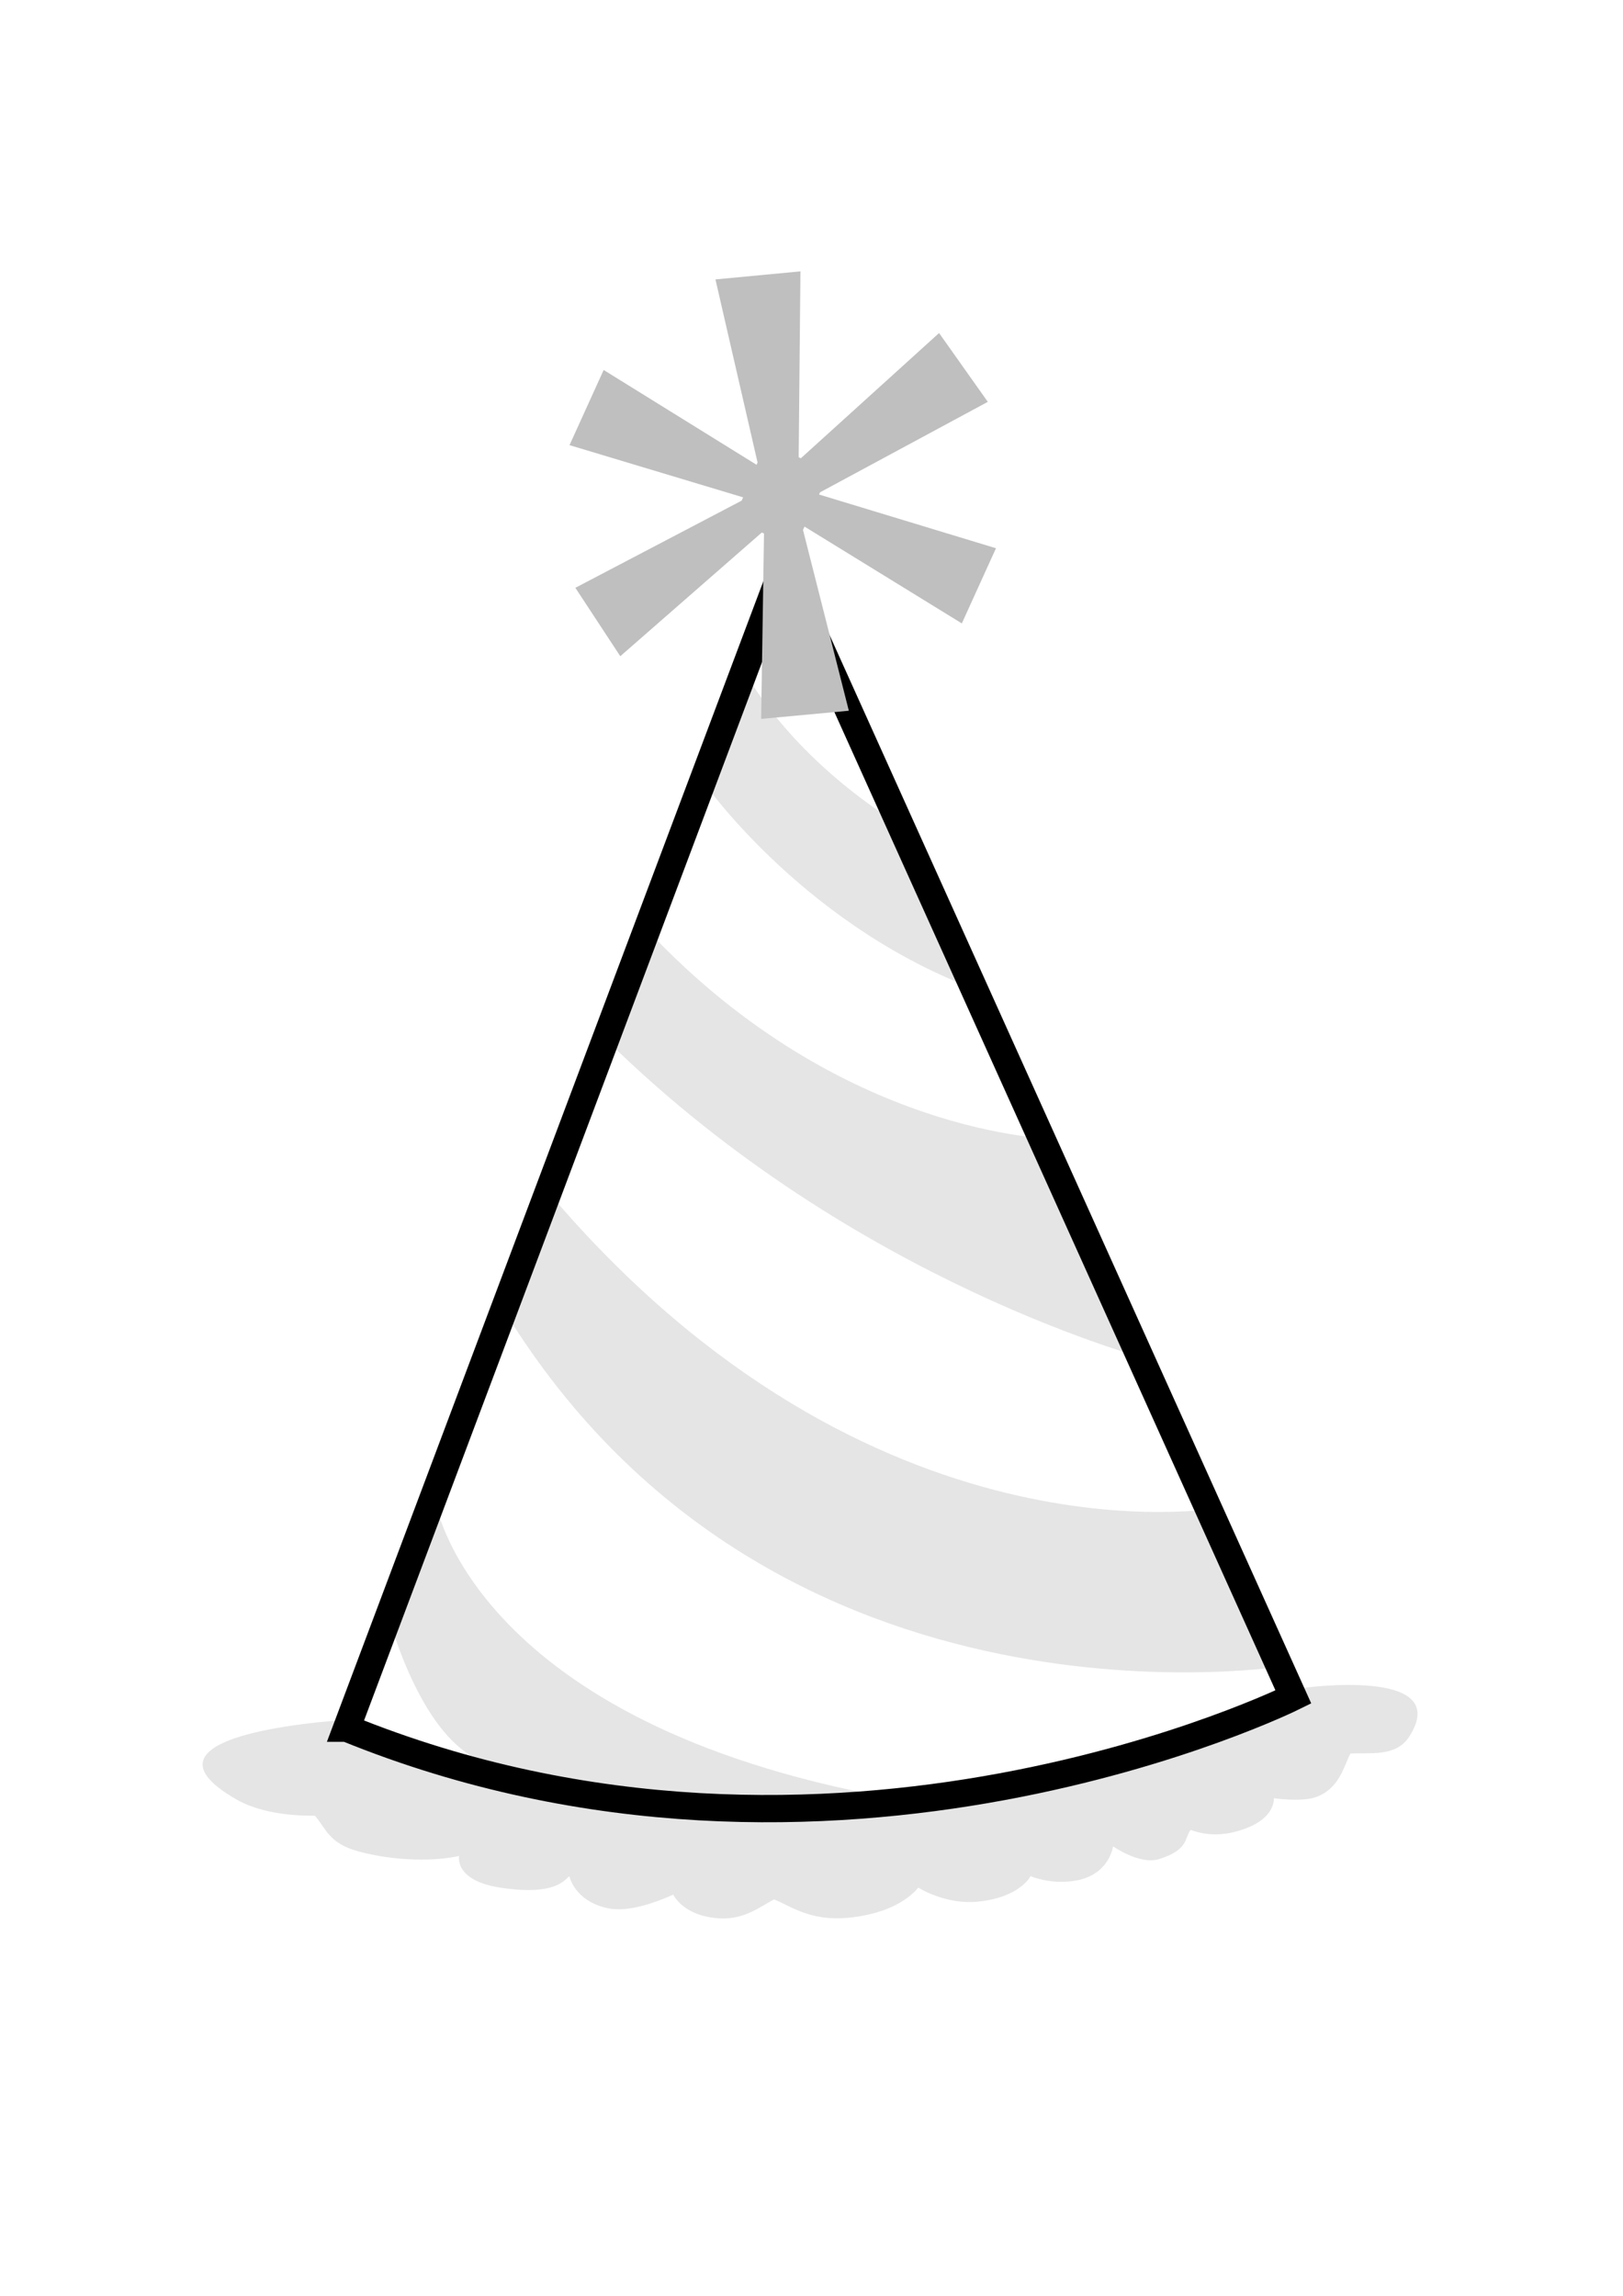 <?xml version="1.0"?><svg width="595.28" height="841.89" xmlns="http://www.w3.org/2000/svg">
 <title>PaRtY HaT</title>
 <g>
  <title>Layer 1</title>
  <g id="svg_10">
   <path stroke-width="2" fill="#e5e5e5" id="svg_2" d="m185.486,481.521c99.429,161.122 287.933,129.182 287.933,129.182l-26.048,-57.764c0,0 -127.698,23.56 -245.532,-114.896l-27.255,72.463"/>
   <path stroke-dasharray="5,5" fill="#e5e5e5" id="svg_3" d="m477.432,619.044c0,0 -163.935,83.951 -347.255,11.448c0,0 -87.821,4.159 -43.248,29.501c7.463,4.243 18.282,5.982 28.547,5.831c4.191,4.767 5.056,10.145 16.046,13.123c13.701,3.714 28.554,3.572 36.872,1.641c0,0 -1.993,8.962 14.999,11.612c21.86,3.409 24.282,-3.979 25.467,-4.116c0,0 1.801,9.003 14.001,11.681c7.407,1.624 17.612,-2.084 24.07,-4.991c0,0 3.462,7.721 16.518,8.689c9.635,0.715 15.637,-4.541 20.508,-6.93c5.963,2.427 13.155,7.997 26.924,6.75c13.011,-1.179 21.598,-5.864 25.938,-11.084c0,0 9.849,6.35 21.808,5.154c15.604,-1.561 19.348,-9.361 19.348,-9.361s7.879,3.465 17.368,1.49c11.653,-2.426 12.902,-12.412 12.902,-12.412s9.793,6.899 16.851,4.681c10.923,-3.432 9.258,-7.629 11.58,-10.723c7.029,2.633 14.39,2.003 21.673,-1.119c9.499,-4.073 8.876,-10.482 8.876,-10.482s9.997,1.459 15.292,-0.369c9.071,-3.132 10.584,-12.188 12.794,-16.002c6.495,-0.511 16.579,1.54 21.55,-6.202c16.536,-25.759 -39.432,-17.809 -39.432,-17.809z"/>
   <path stroke-width="2" fill="#e5e5e5" id="svg_4" d="m222.962,381.886c91.053,89.319 200.082,117.103 200.082,117.103l-36.692,-81.372c0,0 -77.448,-0.913 -148.296,-75.864l-15.093,40.133z"/>
   <path fill="#e5e5e5" id="svg_5" d="m159.601,550.345c0,0 12.329,78.519 160.074,107.665c0,0 -75.63,7.814 -145.09,-13.198c-20.684,-10.238 -31.566,-50.38 -31.566,-50.38l16.582,-44.087z"/>
   <path fill="#e5e5e5" id="svg_6" d="m258.496,287.412c0,0 38.11,54.343 103.889,77.053l-26.401,-58.551c0,0 -39.377,-20.511 -62.395,-58.632l-15.092,40.13z"/>
   <path id="svg_1" d="m127.126,633.739l160.271,-426.117l186.983,414.669c0,0 -169.175,83.951 -347.253,11.448z" stroke-width="10" stroke="#000000" fill="none"/>
   <g transform="rotate(43.354 286.941 182.303)" id="svg_7">
    <path fill="#bfbfbf" id="svg_8" d="m317.753,105.16l-21.963,66.357l0.289,0.842l60.707,-30.221l9.817,28.639l-66.336,13.797l0.432,1.264l57.753,36.679l-21.335,24.254l-45.901,-50.153l-0.842,0.289l-6.599,68.62l-29.202,-6.932l22.397,-65.094l-0.432,-1.264l-59.443,29.789l-9.816,-28.639l64.653,-13.219l-0.29,-0.843l-57.345,-38.232l20.638,-23.546l46.322,50.011l0.843,-0.289l5.333,-68.189l30.319,6.08z"/>
   </g>
  </g>
 </g>
</svg>